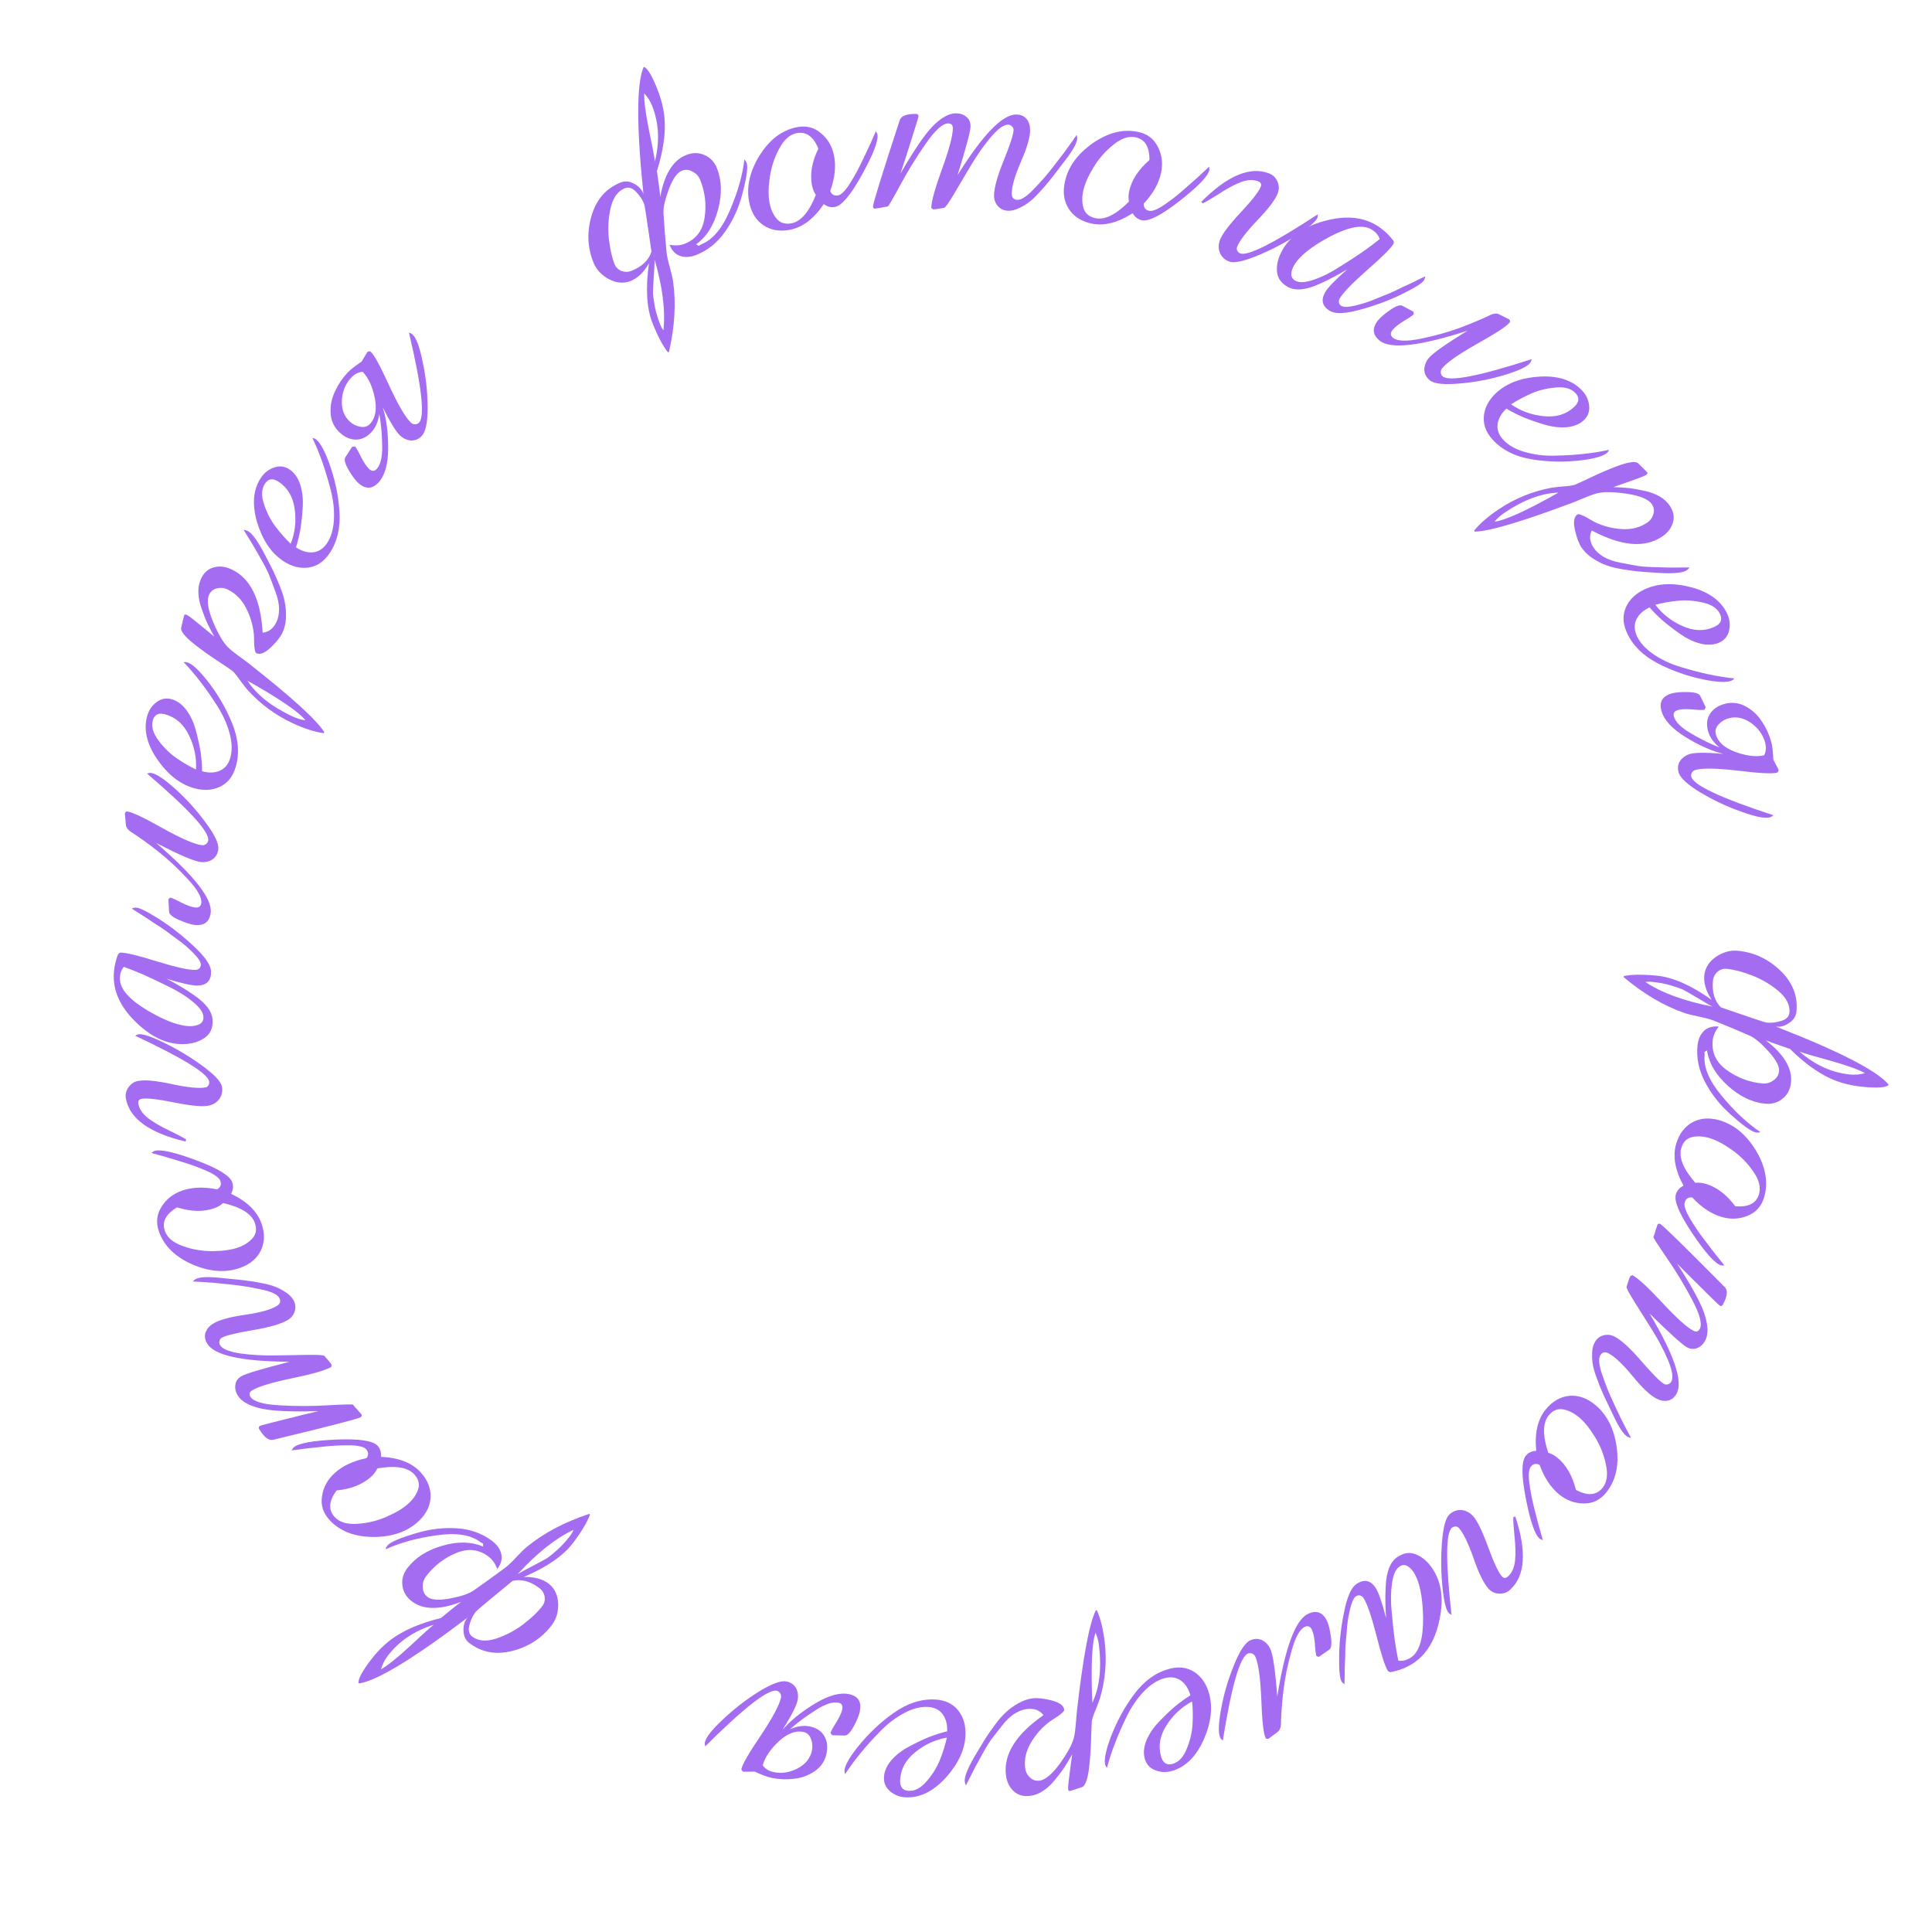 <?xml version="1.0" encoding="UTF-8"?> <svg xmlns="http://www.w3.org/2000/svg" width="84" height="84" viewBox="0 0 84 84" fill="none"> <path d="M76.369 49.241C76.177 49.222 75.794 48.952 75.217 48.43C74.766 48.025 74.405 47.564 74.133 47.047C73.862 46.531 73.752 46.006 73.803 45.472C73.83 45.194 73.924 44.978 74.083 44.824C74.243 44.671 74.458 44.607 74.728 44.633C74.572 44.835 74.485 45.036 74.465 45.235C74.414 45.769 74.617 46.198 75.076 46.524C75.534 46.857 76.05 47.052 76.623 47.107C76.798 47.124 76.959 47.08 77.106 46.973C77.252 46.875 77.334 46.742 77.35 46.575C77.371 46.36 77.218 46.072 76.891 45.711C76.571 45.358 76.3 45.131 76.077 45.029C75.606 44.823 75.081 44.603 74.501 44.37C74.369 44.317 74.158 44.261 73.866 44.2C73.575 44.14 73.367 44.088 73.242 44.044C72.355 43.741 71.473 43.222 70.596 42.486L70.601 42.438C70.937 42.366 71.416 42.36 72.037 42.42C72.73 42.487 73.524 42.837 74.419 43.47C74.174 43.093 74.067 42.741 74.099 42.415C74.131 42.088 74.297 41.819 74.599 41.607C74.909 41.396 75.231 41.306 75.566 41.339C76.266 41.407 76.881 41.695 77.411 42.204C77.94 42.714 78.172 43.307 78.107 43.984C78.087 44.183 77.983 44.345 77.794 44.472C77.604 44.606 77.41 44.66 77.212 44.633C79.954 45.701 81.585 46.538 82.105 47.143L82.1 47.191C81.954 47.289 81.583 47.31 80.986 47.252C80.356 47.191 79.798 47.025 79.31 46.752C78.829 46.489 78.335 46.108 77.829 45.608C77.246 45.407 76.892 45.281 76.769 45.229C77.562 45.836 77.929 46.446 77.87 47.059C77.84 47.362 77.717 47.599 77.499 47.771C77.29 47.943 77.038 48.015 76.743 47.987C76.178 47.932 75.636 47.671 75.119 47.203C74.602 46.735 74.301 46.224 74.218 45.669L74.103 45.742C74.114 45.792 74.118 45.836 74.114 45.876C74.063 46.402 74.311 46.992 74.859 47.648C75.406 48.312 75.966 48.836 76.539 49.221C76.489 49.24 76.432 49.247 76.369 49.241ZM80.446 46.718C80.661 46.738 80.876 46.719 81.091 46.659C80.778 46.492 80.273 46.311 79.576 46.115C78.887 45.928 78.442 45.796 78.24 45.721C78.915 46.308 79.65 46.641 80.446 46.718ZM76.807 44.461C77.014 44.481 77.225 44.457 77.441 44.389C77.664 44.323 77.784 44.202 77.801 44.026C77.833 43.7 77.674 43.387 77.325 43.088C76.976 42.797 76.592 42.571 76.173 42.41C75.755 42.249 75.386 42.153 75.068 42.123C74.924 42.109 74.792 42.152 74.669 42.253C74.554 42.362 74.49 42.489 74.476 42.632C74.427 43.133 74.543 43.522 74.821 43.798C76.081 44.234 76.743 44.455 76.807 44.461ZM74.451 43.763C74.283 43.674 74.066 43.549 73.8 43.386C73.527 43.223 73.325 43.107 73.195 43.038C73.064 42.978 72.878 42.911 72.635 42.84C72.385 42.767 72.109 42.716 71.806 42.687C71.719 42.679 71.63 42.682 71.54 42.698C72.25 43.168 73.22 43.523 74.451 43.763Z" fill="#A46DF1"></path> <path d="M74.826 55.014C74.565 54.938 74.15 54.476 73.581 53.627C73.017 52.787 72.778 52.222 72.863 51.93C72.912 51.761 73.023 51.635 73.198 51.553C72.828 50.878 72.721 50.272 72.877 49.734C73.005 49.297 73.243 48.983 73.59 48.792C73.934 48.609 74.326 48.582 74.764 48.709C75.401 48.895 75.931 49.337 76.352 50.035C76.772 50.74 76.888 51.412 76.703 52.049C76.588 52.441 76.352 52.709 75.993 52.855C75.632 53.008 75.251 53.026 74.852 52.91C74.406 52.78 73.981 52.497 73.574 52.062C73.404 52.046 73.295 52.118 73.248 52.28C73.228 52.349 73.238 52.443 73.278 52.563C73.318 52.683 73.383 52.819 73.472 52.97C73.567 53.131 73.666 53.289 73.771 53.445C73.876 53.6 73.995 53.764 74.128 53.936C74.266 54.118 74.381 54.268 74.472 54.386C74.568 54.514 74.671 54.644 74.783 54.777C74.892 54.917 74.956 54.998 74.974 55.02C74.967 55.018 74.95 55.017 74.925 55.018C74.907 55.022 74.891 55.021 74.875 55.016C74.858 55.02 74.841 55.019 74.826 55.014ZM75.449 52.446C76.018 52.495 76.361 52.32 76.478 51.921C76.565 51.621 76.479 51.288 76.219 50.921C75.967 50.556 75.658 50.245 75.291 49.988C74.932 49.733 74.606 49.563 74.315 49.478C74.038 49.398 73.783 49.386 73.55 49.443C73.324 49.502 73.174 49.662 73.097 49.923C72.981 50.323 73.185 50.824 73.709 51.427C73.855 51.411 74.005 51.425 74.159 51.47C74.635 51.609 75.065 51.934 75.449 52.446Z" fill="#A46DF1"></path> <path d="M70.765 62.468C70.588 62.374 70.361 62.024 70.085 61.417C70.071 61.391 70.004 61.252 69.884 60.999C69.768 60.757 69.686 60.578 69.638 60.462C69.587 60.354 69.518 60.177 69.43 59.931C69.339 59.693 69.28 59.495 69.255 59.337C69.226 59.186 69.216 59.018 69.223 58.832C69.227 58.653 69.263 58.5 69.33 58.373C69.416 58.21 69.544 58.105 69.713 58.059C69.882 58.013 70.048 58.032 70.211 58.118C70.501 58.271 70.89 58.631 71.379 59.196C71.867 59.761 72.193 60.087 72.356 60.173C72.412 60.203 72.469 60.206 72.527 60.182C72.592 60.162 72.639 60.124 72.669 60.067C72.759 59.897 72.71 59.587 72.523 59.135C72.333 58.691 72.097 58.246 71.817 57.799C71.541 57.364 71.285 56.957 71.05 56.58C70.815 56.203 70.705 55.991 70.72 55.945C70.728 55.931 70.743 55.884 70.766 55.806C70.785 55.735 70.807 55.669 70.829 55.609C70.852 55.549 70.869 55.508 70.88 55.487L70.973 55.44C71.238 55.589 71.673 55.991 72.278 56.645C72.889 57.302 73.337 57.706 73.62 57.855C73.747 57.922 73.843 57.896 73.906 57.775C74.018 57.563 73.904 57.136 73.564 56.496C73.224 55.855 72.856 55.249 72.46 54.678C72.072 54.112 71.882 53.812 71.889 53.78C71.897 53.766 71.916 53.713 71.947 53.62C71.967 53.532 71.992 53.45 72.022 53.375C72.045 53.297 72.06 53.251 72.068 53.237C72.104 53.202 72.144 53.195 72.186 53.218C72.307 53.281 73.24 54.195 74.987 55.958C75.131 56.097 75.106 56.351 74.912 56.718C74.878 56.782 74.833 56.799 74.776 56.769C74.748 56.754 74.597 56.611 74.324 56.341C74.051 56.07 73.748 55.77 73.415 55.44C73.09 55.115 72.921 54.945 72.911 54.93C73.524 55.877 73.916 56.591 74.088 57.071C74.269 57.601 74.287 58.004 74.142 58.28C74.056 58.443 73.939 58.553 73.791 58.61C73.65 58.672 73.502 58.661 73.346 58.579C73.162 58.482 72.62 57.992 71.72 57.11C72.786 58.894 73.18 60.051 72.9 60.582C72.806 60.759 72.679 60.864 72.517 60.896C72.355 60.928 72.186 60.897 72.009 60.804C71.74 60.662 71.397 60.336 70.978 59.826C70.56 59.316 70.213 58.988 69.937 58.842C69.774 58.756 69.652 58.791 69.57 58.947C69.532 59.018 69.521 59.125 69.536 59.268C69.554 59.422 69.6 59.601 69.674 59.803C69.745 60.012 69.819 60.214 69.897 60.409C69.975 60.604 70.074 60.828 70.194 61.081C70.314 61.334 70.408 61.533 70.476 61.678C70.552 61.826 70.641 62 70.744 62.199C70.854 62.402 70.91 62.508 70.914 62.519C70.85 62.504 70.8 62.486 70.765 62.468Z" fill="#A46DF1"></path> <path d="M66.945 66.901C66.734 66.73 66.532 66.142 66.338 65.138C66.146 64.146 66.146 63.532 66.338 63.296C66.449 63.159 66.601 63.087 66.793 63.079C66.715 62.313 66.853 61.714 67.207 61.279C67.495 60.926 67.835 60.729 68.229 60.689C68.618 60.655 68.99 60.782 69.343 61.07C69.858 61.489 70.174 62.102 70.29 62.909C70.401 63.722 70.248 64.386 69.828 64.901C69.57 65.217 69.248 65.373 68.861 65.367C68.469 65.367 68.111 65.236 67.788 64.973C67.429 64.68 67.146 64.254 66.942 63.695C66.791 63.613 66.663 63.638 66.557 63.768C66.511 63.824 66.484 63.915 66.474 64.041C66.464 64.167 66.471 64.317 66.494 64.491C66.519 64.676 66.549 64.861 66.585 65.045C66.621 65.229 66.666 65.426 66.722 65.636C66.779 65.858 66.826 66.041 66.863 66.185C66.902 66.34 66.947 66.5 66.998 66.666C67.044 66.837 67.071 66.937 67.079 66.965C67.073 66.959 67.058 66.952 67.034 66.944C67.017 66.94 67.002 66.933 66.99 66.922C66.972 66.919 66.957 66.912 66.945 66.901ZM68.519 64.779C69.024 65.046 69.408 65.018 69.671 64.695C69.868 64.453 69.918 64.113 69.822 63.673C69.732 63.239 69.569 62.832 69.331 62.453C69.099 62.078 68.865 61.795 68.63 61.603C68.407 61.421 68.176 61.311 67.939 61.273C67.709 61.239 67.507 61.328 67.335 61.539C67.073 61.862 67.065 62.403 67.314 63.162C67.454 63.205 67.587 63.276 67.711 63.377C68.095 63.691 68.365 64.158 68.519 64.779Z" fill="#A46DF1"></path> <path d="M62.986 70.128C62.864 69.991 62.772 69.601 62.711 68.957C62.649 68.325 62.644 67.684 62.696 67.036C62.749 66.387 62.858 65.988 63.025 65.838C63.18 65.7 63.356 65.638 63.553 65.655C63.745 65.677 63.91 65.765 64.049 65.92C64.231 66.122 64.447 66.568 64.698 67.255C64.95 67.943 65.15 68.371 65.3 68.537C65.38 68.627 65.468 68.629 65.563 68.543C65.736 68.388 65.839 68.156 65.873 67.846C65.901 67.542 65.892 67.185 65.846 66.774C65.806 66.37 65.79 66.1 65.797 65.964L65.884 65.935C66.389 67.469 66.311 68.533 65.65 69.126C65.513 69.249 65.352 69.302 65.165 69.287C64.985 69.277 64.833 69.203 64.71 69.066C64.507 68.84 64.291 68.395 64.061 67.731C63.83 67.078 63.618 66.644 63.426 66.43C63.389 66.388 63.339 66.368 63.276 66.371C63.214 66.373 63.162 66.393 63.12 66.43C62.858 66.665 62.855 67.925 63.109 70.211C63.044 70.173 63.002 70.146 62.986 70.128Z" fill="#A46DF1"></path> <path d="M58.33 73.11C58.25 72.99 58.215 72.62 58.223 71.999C58.231 71.377 58.304 70.737 58.441 70.078C58.572 69.423 58.75 69.021 58.976 68.87C59.309 68.647 59.587 68.703 59.809 69.035C59.933 69.222 60.085 69.659 60.265 70.346C60.245 70.071 60.235 69.847 60.235 69.674C60.228 69.505 60.233 69.267 60.248 68.959C60.263 68.65 60.313 68.386 60.397 68.166C60.486 67.953 60.606 67.796 60.76 67.694C61.039 67.507 61.314 67.472 61.585 67.59C61.856 67.707 62.089 67.912 62.284 68.205C62.671 68.784 62.773 69.514 62.592 70.395C62.415 71.282 62.037 71.919 61.458 72.306C61.165 72.501 60.831 72.634 60.453 72.703L60.357 72.666L60.343 72.646C60.224 72.466 60.056 71.948 59.84 71.092C59.622 70.247 59.435 69.708 59.28 69.475C59.244 69.422 59.196 69.386 59.136 69.369C59.07 69.355 59.01 69.367 58.957 69.402C58.904 69.438 58.856 69.503 58.814 69.599C58.772 69.694 58.734 69.811 58.701 69.948C58.666 70.097 58.635 70.252 58.608 70.414C58.581 70.576 58.563 70.757 58.552 70.957C58.534 71.161 58.518 71.345 58.502 71.509C58.491 71.68 58.486 71.866 58.486 72.068C58.479 72.275 58.473 72.438 58.466 72.558C58.464 72.684 58.463 72.819 58.463 72.964C58.457 73.112 58.453 73.201 58.453 73.23C58.407 73.203 58.366 73.163 58.33 73.11ZM60.796 72.2C60.98 72.231 61.165 72.184 61.352 72.06C61.711 71.82 61.885 71.237 61.873 70.312C61.855 69.391 61.714 68.735 61.452 68.342C61.377 68.229 61.285 68.141 61.176 68.079C61.065 68.028 60.956 68.038 60.85 68.109C60.683 68.221 60.575 68.461 60.524 68.832C60.467 69.207 60.462 69.633 60.511 70.11C60.554 70.591 60.597 70.995 60.642 71.321C60.691 71.654 60.742 71.947 60.796 72.2Z" fill="#A46DF1"></path> <path d="M53.052 75.549C52.962 75.353 52.976 74.933 53.094 74.289C53.212 73.645 53.398 73.014 53.652 72.396C53.898 71.781 54.134 71.422 54.359 71.319C54.534 71.239 54.704 71.236 54.87 71.309C55.032 71.394 55.153 71.523 55.233 71.698C55.349 71.952 55.45 72.641 55.533 73.764C55.878 71.617 56.326 70.417 56.879 70.164C57.25 69.993 57.525 70.105 57.706 70.498C57.769 70.636 57.822 70.858 57.866 71.163C57.909 71.469 57.885 71.656 57.793 71.725L57.342 72.037L57.236 72.007C57.207 71.906 57.184 71.722 57.168 71.457C57.145 71.195 57.103 70.998 57.043 70.867C56.973 70.715 56.869 70.67 56.731 70.733C56.513 70.833 56.32 71.181 56.154 71.777C55.983 72.383 55.865 72.961 55.8 73.51C55.738 74.067 55.703 74.518 55.695 74.865C55.699 75.084 55.651 75.229 55.551 75.301L55.177 75.578C55.159 75.595 55.132 75.603 55.096 75.602C55.06 75.601 55.035 75.586 55.022 75.557C54.932 75.36 54.87 74.794 54.838 73.859C54.797 72.927 54.711 72.315 54.577 72.025C54.551 71.966 54.504 71.922 54.437 71.891C54.366 71.871 54.305 71.872 54.254 71.895C53.905 72.055 53.542 73.318 53.165 75.682C53.109 75.637 53.072 75.593 53.052 75.549Z" fill="#A46DF1"></path> <path d="M48.054 76.736C47.996 76.528 48.068 76.147 48.27 75.592C48.531 74.888 48.875 74.248 49.304 73.671C49.733 73.095 50.236 72.726 50.814 72.565C51.238 72.446 51.607 72.489 51.921 72.692C52.235 72.895 52.451 73.208 52.569 73.632C52.737 74.233 52.658 74.903 52.333 75.641C52 76.382 51.537 76.835 50.944 77.001C50.697 77.07 50.457 77.058 50.223 76.965C49.99 76.873 49.84 76.707 49.773 76.468C49.704 76.222 49.729 75.953 49.847 75.662C49.968 75.38 50.147 75.114 50.385 74.865C50.622 74.616 50.855 74.393 51.083 74.196C51.312 74.008 51.537 73.845 51.756 73.709C51.677 73.424 51.538 73.21 51.34 73.066C51.134 72.924 50.893 72.891 50.615 72.969C50.307 73.055 50.009 73.25 49.72 73.555C49.431 73.86 49.187 74.219 48.986 74.632C48.781 75.055 48.611 75.443 48.477 75.796C48.337 76.159 48.221 76.515 48.127 76.865C48.091 76.826 48.067 76.782 48.054 76.736ZM50.478 76.359C50.559 76.651 50.727 76.762 50.982 76.691C51.251 76.616 51.459 76.392 51.604 76.019C51.751 75.654 51.834 75.295 51.851 74.941C51.869 74.588 51.862 74.265 51.831 73.975C51.375 74.219 51.006 74.562 50.723 75.007C50.433 75.454 50.351 75.904 50.478 76.359Z" fill="#A46DF1"></path> <path d="M41.946 77.458C41.92 77.235 42.103 76.803 42.496 76.162C42.644 75.911 42.762 75.716 42.851 75.577C42.932 75.447 43.063 75.258 43.244 75.012C43.418 74.774 43.581 74.586 43.734 74.447C43.88 74.31 44.058 74.18 44.269 74.059C44.481 73.938 44.694 73.865 44.908 73.84C45.123 73.815 45.4 73.847 45.741 73.936C46.074 74.027 46.25 74.159 46.27 74.334C46.275 74.374 46.237 74.427 46.156 74.492C46.076 74.566 45.975 74.638 45.855 74.709C45.735 74.787 45.668 74.831 45.653 74.841C45.312 75.098 45.037 75.403 44.829 75.758C44.613 76.121 44.527 76.49 44.571 76.863C44.59 77.03 44.658 77.167 44.776 77.274C44.886 77.39 45.024 77.439 45.191 77.419C45.445 77.39 45.743 77.142 46.083 76.675C46.416 76.21 46.618 75.836 46.69 75.554C46.724 75.429 46.752 75.224 46.776 74.94C46.8 74.663 46.813 74.501 46.816 74.452C47.086 72.061 47.361 70.583 47.642 70.019L47.689 70.013C47.852 70.373 47.966 70.839 48.033 71.411C48.129 72.238 48.058 73.051 47.821 73.852C47.791 73.944 47.733 74.1 47.646 74.319C47.551 74.54 47.493 74.703 47.473 74.81C47.465 74.876 47.453 75.155 47.438 75.648C47.423 76.149 47.388 76.604 47.331 77.014C47.265 77.424 47.171 77.652 47.048 77.699C46.722 77.809 46.544 77.866 46.512 77.87C46.472 77.874 46.449 77.845 46.441 77.781C46.435 77.726 46.444 77.596 46.468 77.392C46.493 77.187 46.523 76.958 46.558 76.705C46.593 76.451 46.612 76.308 46.617 76.275C46.49 76.499 46.378 76.685 46.283 76.833C46.187 76.981 46.055 77.158 45.885 77.363C45.717 77.576 45.542 77.741 45.363 77.858C45.176 77.985 44.983 78.059 44.785 78.082C44.491 78.117 44.253 78.048 44.072 77.875C43.883 77.704 43.771 77.467 43.736 77.165C43.632 76.267 44.176 75.403 45.368 74.572C45.206 74.357 44.966 74.268 44.648 74.305C44.473 74.325 44.292 74.395 44.105 74.513C43.917 74.632 43.732 74.81 43.551 75.049C43.361 75.288 43.203 75.492 43.078 75.659C42.953 75.835 42.802 76.09 42.623 76.425C42.437 76.761 42.324 76.971 42.286 77.056C42.24 77.15 42.145 77.338 42.001 77.621C41.972 77.576 41.953 77.521 41.946 77.458ZM47.492 74.035C47.802 73.379 47.9 72.558 47.786 71.573C47.76 71.35 47.709 71.155 47.633 70.987C47.474 71.416 47.427 72.432 47.492 74.035Z" fill="#A46DF1"></path> <path d="M36.716 76.989C36.726 76.773 36.914 76.434 37.28 75.97C37.748 75.383 38.275 74.883 38.863 74.47C39.451 74.056 40.044 73.864 40.644 73.891C41.083 73.912 41.42 74.068 41.655 74.359C41.89 74.65 41.997 75.015 41.977 75.455C41.948 76.078 41.663 76.69 41.123 77.289C40.575 77.889 39.993 78.174 39.377 78.145C39.122 78.134 38.898 78.047 38.705 77.886C38.512 77.725 38.421 77.52 38.433 77.273C38.445 77.017 38.552 76.77 38.755 76.531C38.958 76.3 39.212 76.104 39.516 75.942C39.819 75.779 40.11 75.641 40.388 75.525C40.665 75.418 40.929 75.334 41.18 75.274C41.194 74.978 41.129 74.731 40.986 74.532C40.836 74.333 40.616 74.227 40.328 74.213C40.009 74.198 39.664 74.291 39.295 74.49C38.925 74.689 38.58 74.953 38.261 75.283C37.933 75.62 37.65 75.935 37.412 76.228C37.166 76.529 36.944 76.831 36.745 77.135C36.724 77.085 36.714 77.037 36.716 76.989ZM39.136 77.389C39.122 77.693 39.247 77.851 39.511 77.863C39.79 77.876 40.057 77.728 40.312 77.42C40.566 77.119 40.757 76.804 40.884 76.473C41.012 76.143 41.106 75.835 41.167 75.55C40.659 75.638 40.201 75.849 39.793 76.183C39.377 76.516 39.158 76.918 39.136 77.389Z" fill="#A46DF1"></path> <path d="M30.647 75.755C30.692 75.536 30.955 75.201 31.438 74.752C31.913 74.302 32.431 73.901 32.992 73.549C33.551 73.205 33.953 73.058 34.196 73.107C34.384 73.145 34.523 73.243 34.614 73.4C34.695 73.564 34.717 73.739 34.678 73.928C34.632 74.155 34.416 74.58 34.028 75.204C34.369 74.808 34.838 74.429 35.434 74.068C36.02 73.714 36.513 73.577 36.912 73.658C37.312 73.739 37.469 73.991 37.383 74.415C37.35 74.579 37.262 74.794 37.118 75.059C36.975 75.323 36.846 75.457 36.731 75.458L36.183 75.445L36.106 75.343C36.142 75.245 36.232 75.083 36.375 74.859C36.511 74.633 36.592 74.454 36.619 74.321C36.652 74.156 36.598 74.059 36.457 74.031C36.206 73.98 35.874 74.088 35.461 74.356C35.04 74.621 34.67 74.897 34.35 75.183C34.655 75.049 34.941 75.009 35.207 75.063C35.498 75.122 35.707 75.258 35.835 75.472C35.963 75.686 35.997 75.938 35.939 76.228C35.872 76.557 35.701 76.816 35.426 77.005C35.151 77.195 34.851 77.305 34.526 77.337C34.2 77.377 33.876 77.365 33.554 77.299C33.374 77.263 33.127 77.172 32.814 77.027L32.348 77.031C32.315 77.032 32.289 77.019 32.27 76.99C32.242 76.968 32.231 76.942 32.237 76.91C32.279 76.706 32.562 76.217 33.086 75.442C33.603 74.665 33.893 74.119 33.956 73.806C33.969 73.743 33.957 73.679 33.921 73.615C33.876 73.557 33.826 73.522 33.771 73.511C33.395 73.435 32.358 74.241 30.661 75.93C30.642 75.86 30.637 75.802 30.647 75.755ZM33.163 76.755C33.27 76.907 33.434 77.006 33.654 77.05C33.999 77.12 34.345 77.064 34.692 76.881C35.031 76.697 35.235 76.436 35.304 76.099C35.337 75.934 35.322 75.768 35.258 75.6C35.194 75.432 35.084 75.332 34.927 75.3C34.59 75.232 34.235 75.368 33.864 75.709C33.493 76.05 33.259 76.399 33.163 76.755Z" fill="#A46DF1"></path> <path d="M16.836 67.206C16.952 67.053 17.383 66.867 18.13 66.649C18.711 66.477 19.293 66.41 19.875 66.449C20.457 66.488 20.962 66.669 21.39 66.992C21.613 67.161 21.748 67.353 21.796 67.57C21.843 67.786 21.785 68.002 21.621 68.219C21.53 67.981 21.405 67.801 21.246 67.68C20.818 67.357 20.346 67.306 19.828 67.526C19.304 67.742 18.868 68.08 18.521 68.539C18.415 68.68 18.369 68.84 18.382 69.021C18.39 69.197 18.46 69.336 18.595 69.437C18.767 69.567 19.092 69.588 19.571 69.498C20.039 69.41 20.374 69.298 20.578 69.161C21 68.868 21.462 68.535 21.964 68.163C22.078 68.079 22.237 67.928 22.441 67.711C22.645 67.494 22.798 67.344 22.901 67.261C23.623 66.664 24.527 66.184 25.613 65.822L25.652 65.851C25.537 66.175 25.291 66.586 24.915 67.084C24.495 67.639 23.782 68.133 22.774 68.564C23.223 68.553 23.579 68.646 23.841 68.844C24.102 69.042 24.245 69.325 24.267 69.693C24.285 70.067 24.193 70.389 23.99 70.657C23.566 71.218 22.998 71.591 22.287 71.776C21.576 71.961 20.949 71.848 20.406 71.438C20.247 71.317 20.163 71.144 20.154 70.916C20.139 70.684 20.195 70.491 20.322 70.336C17.976 72.113 16.409 73.065 15.622 73.192L15.583 73.163C15.576 72.987 15.753 72.659 16.115 72.181C16.496 71.677 16.93 71.288 17.418 71.014C17.894 70.743 18.477 70.521 19.167 70.351C19.644 69.959 19.937 69.724 20.046 69.646C19.113 70.004 18.401 69.998 17.91 69.626C17.667 69.443 17.53 69.214 17.497 68.939C17.46 68.67 17.53 68.417 17.709 68.181C18.051 67.728 18.557 67.403 19.227 67.207C19.896 67.011 20.489 67.023 21.005 67.243L21.003 67.106C20.955 67.09 20.915 67.069 20.883 67.045C20.462 66.727 19.829 66.629 18.983 66.753C18.132 66.871 17.392 67.074 16.764 67.362C16.773 67.309 16.798 67.257 16.836 67.206ZM16.852 72.001C16.722 72.173 16.626 72.367 16.565 72.581C16.871 72.401 17.29 72.066 17.821 71.575C18.341 71.086 18.686 70.775 18.857 70.643C18.003 70.91 17.335 71.363 16.852 72.001ZM20.68 70.081C20.555 70.247 20.465 70.439 20.409 70.658C20.349 70.883 20.39 71.049 20.53 71.155C20.791 71.353 21.141 71.382 21.578 71.241C22.009 71.095 22.403 70.886 22.759 70.614C23.115 70.341 23.39 70.078 23.583 69.822C23.67 69.707 23.702 69.572 23.68 69.415C23.647 69.259 23.573 69.138 23.458 69.052C23.056 68.748 22.665 68.642 22.284 68.735C21.253 69.581 20.719 70.029 20.68 70.081ZM22.508 68.439C22.671 68.341 22.892 68.222 23.169 68.081C23.451 67.933 23.656 67.822 23.782 67.747C23.903 67.668 24.057 67.543 24.244 67.374C24.437 67.199 24.625 66.99 24.808 66.748C24.861 66.677 24.905 66.6 24.939 66.515C24.166 66.874 23.356 67.515 22.508 68.439Z" fill="#A46DF1"></path> <path d="M12.76 62.937C12.96 62.753 13.571 62.638 14.592 62.592C15.602 62.546 16.21 62.635 16.416 62.859C16.534 62.988 16.584 63.149 16.564 63.341C17.333 63.374 17.906 63.597 18.285 64.01C18.593 64.347 18.738 64.713 18.721 65.108C18.698 65.498 18.519 65.847 18.183 66.155C17.693 66.603 17.041 66.827 16.225 66.825C15.405 66.818 14.77 66.569 14.321 66.08C14.046 65.779 13.939 65.437 14.001 65.055C14.057 64.667 14.239 64.332 14.546 64.051C14.888 63.738 15.35 63.52 15.933 63.398C16.035 63.261 16.03 63.131 15.916 63.007C15.868 62.954 15.782 62.913 15.658 62.885C15.535 62.857 15.386 62.842 15.21 62.84C15.024 62.838 14.836 62.841 14.649 62.85C14.462 62.858 14.26 62.875 14.044 62.9C13.816 62.924 13.629 62.944 13.481 62.96C13.322 62.976 13.156 62.997 12.986 63.023C12.809 63.044 12.707 63.056 12.678 63.061C12.684 63.055 12.693 63.042 12.705 63.02C12.712 63.003 12.721 62.989 12.733 62.978C12.739 62.962 12.748 62.948 12.76 62.937ZM14.632 64.802C14.295 65.263 14.267 65.647 14.548 65.954C14.759 66.184 15.088 66.283 15.537 66.252C15.98 66.226 16.406 66.123 16.816 65.942C17.22 65.767 17.534 65.577 17.758 65.372C17.971 65.177 18.113 64.966 18.185 64.737C18.252 64.513 18.193 64.301 18.009 64.1C17.728 63.794 17.194 63.708 16.407 63.843C16.344 63.977 16.254 64.097 16.136 64.205C15.77 64.54 15.269 64.74 14.632 64.802Z" fill="#A46DF1"></path> <path d="M8.502 55.615C8.673 55.512 9.09 55.499 9.753 55.577C9.782 55.578 9.935 55.593 10.214 55.622C10.482 55.648 10.677 55.67 10.8 55.69C10.92 55.702 11.107 55.734 11.362 55.786C11.614 55.831 11.813 55.884 11.961 55.944C12.105 55.998 12.255 56.076 12.41 56.178C12.561 56.275 12.674 56.384 12.748 56.508C12.842 56.665 12.866 56.829 12.818 56.997C12.77 57.166 12.667 57.298 12.509 57.393C12.228 57.562 11.719 57.709 10.983 57.834C10.246 57.959 9.799 58.069 9.641 58.164C9.586 58.197 9.554 58.244 9.544 58.306C9.528 58.372 9.536 58.432 9.569 58.487C9.668 58.652 9.959 58.771 10.442 58.845C10.921 58.912 11.424 58.941 11.951 58.932C12.466 58.921 12.947 58.913 13.391 58.907C13.836 58.901 14.074 58.917 14.105 58.954C14.114 58.968 14.145 59.005 14.2 59.065C14.251 59.118 14.296 59.171 14.336 59.221C14.376 59.272 14.402 59.308 14.414 59.328L14.406 59.431C14.141 59.581 13.573 59.745 12.7 59.924C11.821 60.107 11.244 60.281 10.97 60.446C10.846 60.52 10.819 60.615 10.89 60.732C11.013 60.937 11.437 61.061 12.162 61.101C12.886 61.142 13.595 61.141 14.287 61.098C14.973 61.059 15.328 61.052 15.351 61.075C15.36 61.089 15.395 61.133 15.459 61.207C15.524 61.27 15.581 61.334 15.63 61.398C15.684 61.458 15.716 61.495 15.724 61.509C15.735 61.558 15.72 61.596 15.679 61.62C15.562 61.69 14.298 62.016 11.885 62.598C11.691 62.648 11.487 62.496 11.273 62.139C11.236 62.077 11.245 62.03 11.3 61.997C11.327 61.981 11.527 61.926 11.901 61.832C12.274 61.739 12.687 61.635 13.141 61.521C13.589 61.411 13.821 61.355 13.839 61.354C12.711 61.387 11.898 61.353 11.398 61.252C10.851 61.133 10.497 60.94 10.336 60.672C10.241 60.514 10.207 60.357 10.235 60.201C10.255 60.049 10.341 59.927 10.492 59.837C10.67 59.73 11.37 59.519 12.591 59.206C10.512 59.194 9.318 58.932 9.009 58.417C8.906 58.246 8.883 58.083 8.939 57.928C8.995 57.773 9.109 57.644 9.281 57.541C9.541 57.384 9.998 57.259 10.651 57.165C11.304 57.072 11.764 56.944 12.032 56.784C12.19 56.689 12.223 56.566 12.132 56.415C12.091 56.347 12.005 56.282 11.875 56.22C11.734 56.156 11.557 56.103 11.346 56.062C11.131 56.014 10.919 55.973 10.712 55.939C10.505 55.904 10.262 55.873 9.984 55.844C9.705 55.816 9.486 55.793 9.327 55.777C9.161 55.764 8.966 55.751 8.743 55.736C8.512 55.725 8.391 55.718 8.38 55.716C8.427 55.669 8.467 55.635 8.502 55.615Z" fill="#A46DF1"></path> <path d="M6.702 50.045C6.959 49.954 7.566 50.087 8.524 50.444C9.471 50.796 9.996 51.115 10.098 51.402C10.156 51.568 10.139 51.735 10.046 51.904C10.74 52.235 11.181 52.665 11.368 53.193C11.52 53.622 11.511 54.016 11.34 54.373C11.167 54.723 10.866 54.974 10.436 55.126C9.81 55.348 9.122 55.299 8.372 54.978C7.62 54.651 7.133 54.174 6.911 53.548C6.775 53.163 6.81 52.807 7.016 52.48C7.22 52.144 7.518 51.907 7.91 51.769C8.348 51.614 8.859 51.594 9.443 51.71C9.59 51.624 9.636 51.501 9.58 51.343C9.556 51.275 9.493 51.204 9.39 51.13C9.288 51.056 9.156 50.984 8.995 50.913C8.824 50.838 8.651 50.768 8.475 50.703C8.3 50.638 8.107 50.574 7.899 50.512C7.68 50.446 7.499 50.391 7.357 50.348C7.204 50.3 7.044 50.255 6.876 50.212C6.706 50.163 6.606 50.134 6.578 50.127C6.586 50.124 6.6 50.115 6.62 50.099C6.632 50.087 6.646 50.078 6.661 50.072C6.673 50.059 6.687 50.05 6.702 50.045ZM7.696 52.494C7.206 52.786 7.03 53.128 7.169 53.52C7.273 53.815 7.537 54.035 7.963 54.181C8.38 54.331 8.813 54.402 9.261 54.397C9.701 54.394 10.064 54.341 10.351 54.24C10.622 54.144 10.836 54.004 10.992 53.822C11.141 53.642 11.17 53.424 11.079 53.167C10.94 52.775 10.482 52.488 9.704 52.305C9.595 52.403 9.465 52.479 9.314 52.532C8.846 52.698 8.307 52.685 7.696 52.494Z" fill="#A46DF1"></path> <path d="M6.012 44.971C6.193 44.938 6.574 45.063 7.155 45.348C7.726 45.626 8.274 45.956 8.8 46.34C9.326 46.724 9.608 47.026 9.649 47.246C9.686 47.451 9.646 47.633 9.529 47.792C9.41 47.944 9.249 48.039 9.044 48.076C8.777 48.125 8.284 48.077 7.566 47.932C6.848 47.787 6.379 47.734 6.159 47.774C6.041 47.796 5.993 47.87 6.016 47.996C6.058 48.224 6.202 48.433 6.448 48.624C6.693 48.807 7.003 48.986 7.376 49.162C7.742 49.339 7.981 49.466 8.093 49.543L8.072 49.633C6.5 49.261 5.634 48.639 5.474 47.765C5.441 47.584 5.48 47.419 5.591 47.268C5.693 47.119 5.835 47.028 6.016 46.995C6.315 46.941 6.808 46.989 7.495 47.14C8.172 47.284 8.652 47.331 8.935 47.279C8.99 47.269 9.033 47.237 9.064 47.182C9.094 47.128 9.105 47.073 9.095 47.018C9.031 46.672 7.959 46.01 5.877 45.032C5.944 44.996 5.989 44.975 6.012 44.971Z" fill="#A46DF1"></path> <path d="M5.898 39.46C6.042 39.455 6.376 39.618 6.901 39.95C7.427 40.282 7.934 40.679 8.424 41.14C8.914 41.593 9.164 41.956 9.175 42.228C9.19 42.628 8.998 42.835 8.599 42.851C8.375 42.859 7.923 42.761 7.242 42.555C7.487 42.681 7.684 42.79 7.831 42.88C7.978 42.963 8.18 43.091 8.434 43.265C8.689 43.44 8.888 43.62 9.032 43.807C9.167 43.993 9.238 44.179 9.245 44.363C9.258 44.699 9.144 44.951 8.902 45.121C8.661 45.29 8.364 45.382 8.012 45.395C7.317 45.422 6.641 45.128 5.985 44.513C5.321 43.898 4.975 43.243 4.948 42.547C4.935 42.196 4.997 41.841 5.135 41.483L5.217 41.42L5.241 41.419C5.457 41.411 5.986 41.538 6.829 41.802C7.663 42.058 8.22 42.181 8.5 42.17C8.564 42.167 8.619 42.145 8.666 42.103C8.712 42.054 8.734 41.997 8.731 41.933C8.729 41.869 8.698 41.794 8.639 41.708C8.579 41.622 8.5 41.529 8.4 41.429C8.291 41.321 8.175 41.214 8.051 41.106C7.927 40.999 7.782 40.889 7.618 40.775C7.453 40.653 7.305 40.543 7.173 40.444C7.033 40.345 6.877 40.243 6.704 40.138C6.532 40.024 6.396 39.933 6.298 39.865C6.191 39.797 6.076 39.726 5.953 39.65C5.83 39.567 5.756 39.518 5.731 39.503C5.778 39.477 5.834 39.463 5.898 39.46ZM5.385 42.038C5.262 42.179 5.205 42.361 5.214 42.585C5.23 43.017 5.636 43.469 6.431 43.943C7.226 44.409 7.859 44.633 8.33 44.614C8.466 44.609 8.589 44.576 8.699 44.516C8.8 44.448 8.849 44.35 8.844 44.222C8.836 44.022 8.687 43.804 8.398 43.567C8.108 43.322 7.747 43.096 7.315 42.888C6.882 42.673 6.515 42.499 6.214 42.366C5.905 42.234 5.628 42.125 5.385 42.038Z" fill="#A46DF1"></path> <path d="M6.566 33.606C6.781 33.631 7.132 33.863 7.619 34.3C8.106 34.737 8.547 35.225 8.942 35.764C9.338 36.295 9.521 36.684 9.491 36.93C9.468 37.12 9.382 37.267 9.233 37.37C9.076 37.464 8.903 37.5 8.712 37.477C8.434 37.444 7.794 37.169 6.793 36.654C8.444 38.069 9.233 39.078 9.161 39.682C9.112 40.087 8.873 40.264 8.444 40.212C8.293 40.194 8.076 40.124 7.793 40.001C7.509 39.879 7.362 39.76 7.352 39.646L7.321 39.099L7.403 39.024C7.504 39.052 7.672 39.129 7.907 39.254C8.142 39.37 8.332 39.438 8.475 39.455C8.642 39.475 8.734 39.409 8.752 39.258C8.781 39.02 8.585 38.674 8.164 38.221C7.736 37.759 7.305 37.356 6.87 37.014C6.428 36.671 6.061 36.405 5.769 36.217C5.581 36.106 5.483 35.989 5.473 35.867L5.432 35.403C5.427 35.378 5.434 35.351 5.454 35.321C5.474 35.291 5.499 35.278 5.531 35.282C5.746 35.308 6.26 35.551 7.075 36.011C7.891 36.464 8.458 36.709 8.776 36.747C8.839 36.755 8.902 36.738 8.963 36.697C9.017 36.647 9.048 36.595 9.054 36.539C9.1 36.158 8.213 35.189 6.394 33.633C6.461 33.609 6.519 33.6 6.566 33.606Z" fill="#A46DF1"></path> <path d="M8.133 28.795C8.341 28.854 8.629 29.114 8.997 29.576C9.462 30.165 9.829 30.792 10.098 31.459C10.366 32.125 10.419 32.747 10.255 33.324C10.135 33.748 9.907 34.041 9.57 34.203C9.233 34.365 8.853 34.386 8.429 34.267C7.829 34.096 7.298 33.68 6.838 33.017C6.379 32.347 6.233 31.715 6.401 31.123C6.471 30.877 6.606 30.678 6.807 30.527C7.008 30.376 7.228 30.334 7.466 30.402C7.713 30.471 7.929 30.633 8.115 30.885C8.294 31.135 8.427 31.426 8.516 31.759C8.605 32.092 8.674 32.407 8.723 32.703C8.764 32.998 8.785 33.274 8.787 33.532C9.072 33.613 9.327 33.606 9.553 33.512C9.782 33.411 9.935 33.221 10.014 32.944C10.101 32.636 10.09 32.28 9.98 31.875C9.87 31.469 9.691 31.073 9.443 30.687C9.19 30.291 8.947 29.944 8.716 29.645C8.479 29.337 8.235 29.052 7.985 28.79C8.038 28.78 8.087 28.782 8.133 28.795ZM7.192 31.06C6.9 30.977 6.718 31.063 6.646 31.317C6.569 31.586 6.653 31.88 6.895 32.198C7.13 32.514 7.394 32.772 7.686 32.971C7.979 33.17 8.258 33.332 8.522 33.457C8.551 32.941 8.45 32.447 8.218 31.974C7.988 31.493 7.647 31.189 7.192 31.06Z" fill="#A46DF1"></path> <path d="M10.761 23.08C10.964 23.175 11.235 23.558 11.575 24.229C11.711 24.486 11.814 24.69 11.886 24.838C11.954 24.976 12.046 25.186 12.161 25.47C12.271 25.742 12.346 25.98 12.383 26.183C12.424 26.379 12.441 26.599 12.433 26.842C12.425 27.086 12.375 27.305 12.284 27.501C12.192 27.697 12.019 27.916 11.764 28.159C11.513 28.395 11.307 28.475 11.148 28.401C11.111 28.384 11.087 28.323 11.073 28.22C11.053 28.113 11.044 27.99 11.047 27.85C11.044 27.707 11.041 27.627 11.041 27.609C11.001 27.184 10.885 26.79 10.693 26.426C10.497 26.052 10.229 25.785 9.888 25.626C9.736 25.555 9.584 25.541 9.431 25.584C9.274 25.617 9.161 25.709 9.089 25.862C8.981 26.093 9.036 26.477 9.254 27.012C9.475 27.539 9.687 27.907 9.889 28.117C9.978 28.211 10.137 28.343 10.367 28.512C10.589 28.678 10.721 28.775 10.761 28.803C12.654 30.288 13.767 31.299 14.099 31.834L14.079 31.878C13.687 31.827 13.231 31.68 12.709 31.436C11.955 31.083 11.3 30.596 10.743 29.973C10.681 29.9 10.579 29.768 10.438 29.579C10.3 29.382 10.191 29.247 10.11 29.174C10.059 29.132 9.828 28.976 9.416 28.704C8.997 28.428 8.629 28.159 8.311 27.895C7.996 27.624 7.851 27.424 7.876 27.295C7.953 26.96 7.999 26.778 8.012 26.749C8.029 26.713 8.067 26.708 8.125 26.735C8.175 26.759 8.281 26.835 8.442 26.963C8.603 27.091 8.782 27.237 8.979 27.4C9.177 27.563 9.289 27.655 9.314 27.676C9.19 27.45 9.09 27.257 9.014 27.098C8.939 26.939 8.858 26.734 8.773 26.482C8.68 26.227 8.631 25.992 8.625 25.777C8.616 25.552 8.654 25.349 8.738 25.168C8.864 24.899 9.047 24.734 9.289 24.67C9.534 24.599 9.794 24.628 10.07 24.757C10.889 25.14 11.338 26.057 11.419 27.508C11.687 27.483 11.889 27.325 12.024 27.035C12.099 26.876 12.135 26.685 12.133 26.463C12.131 26.242 12.076 25.991 11.968 25.711C11.864 25.424 11.774 25.183 11.697 24.988C11.613 24.79 11.476 24.527 11.284 24.199C11.097 23.864 10.977 23.657 10.925 23.58C10.869 23.492 10.758 23.312 10.594 23.041C10.647 23.04 10.703 23.053 10.761 23.08ZM10.76 29.597C11.156 30.206 11.803 30.72 12.701 31.141C12.904 31.235 13.097 31.295 13.28 31.319C12.999 30.957 12.159 30.384 10.76 29.597Z" fill="#A46DF1"></path> <path d="M13.721 19.09C13.9 19.211 14.093 19.548 14.299 20.101C14.558 20.806 14.711 21.516 14.759 22.233C14.807 22.95 14.664 23.558 14.329 24.055C14.083 24.42 13.775 24.628 13.404 24.677C13.033 24.726 12.665 24.628 12.3 24.383C11.783 24.034 11.408 23.474 11.176 22.7C10.949 21.921 11.007 21.275 11.351 20.764C11.494 20.552 11.684 20.405 11.922 20.324C12.16 20.243 12.382 20.271 12.587 20.41C12.8 20.553 12.955 20.773 13.054 21.071C13.146 21.364 13.182 21.683 13.163 22.027C13.143 22.37 13.111 22.691 13.065 22.988C13.013 23.281 12.947 23.55 12.869 23.796C13.114 23.961 13.359 24.034 13.603 24.015C13.852 23.99 14.057 23.858 14.217 23.619C14.396 23.353 14.496 23.011 14.518 22.592C14.54 22.172 14.493 21.741 14.377 21.296C14.259 20.841 14.137 20.436 14.01 20.08C13.88 19.713 13.738 19.367 13.582 19.04C13.635 19.047 13.681 19.064 13.721 19.09ZM12.122 20.951C11.87 20.781 11.67 20.805 11.523 21.024C11.367 21.257 11.354 21.562 11.486 21.939C11.611 22.313 11.781 22.64 11.997 22.92C12.213 23.201 12.428 23.441 12.64 23.642C12.828 23.161 12.886 22.66 12.813 22.138C12.744 21.61 12.514 21.214 12.122 20.951Z" fill="#A46DF1"></path> <path d="M17.936 14.54C18.1 14.692 18.247 15.092 18.378 15.738C18.515 16.378 18.587 17.029 18.594 17.692C18.595 18.348 18.511 18.767 18.342 18.949C18.212 19.09 18.055 19.157 17.874 19.153C17.692 19.137 17.531 19.063 17.391 18.933C17.221 18.774 16.971 18.367 16.642 17.712C16.801 18.21 16.879 18.807 16.877 19.503C16.873 20.188 16.732 20.68 16.455 20.979C16.177 21.278 15.88 21.28 15.563 20.986C15.44 20.871 15.303 20.684 15.152 20.423C15.001 20.163 14.955 19.983 15.014 19.885L15.311 19.424L15.438 19.411C15.503 19.494 15.594 19.654 15.71 19.894C15.832 20.127 15.943 20.29 16.042 20.383C16.165 20.497 16.276 20.501 16.374 20.396C16.548 20.209 16.629 19.869 16.617 19.377C16.61 18.879 16.568 18.419 16.491 17.997C16.446 18.327 16.331 18.592 16.146 18.791C15.944 19.008 15.719 19.115 15.47 19.113C15.221 19.11 14.988 19.009 14.771 18.807C14.525 18.578 14.393 18.297 14.375 17.964C14.357 17.631 14.419 17.317 14.562 17.023C14.698 16.724 14.878 16.454 15.101 16.214C15.226 16.079 15.433 15.916 15.72 15.724L15.96 15.325C15.976 15.296 16.001 15.281 16.035 15.28C16.069 15.267 16.097 15.272 16.121 15.294C16.273 15.435 16.543 15.932 16.93 16.784C17.323 17.63 17.637 18.162 17.872 18.38C17.918 18.424 17.979 18.447 18.052 18.45C18.126 18.442 18.181 18.417 18.22 18.376C18.481 18.095 18.334 16.79 17.78 14.461C17.849 14.481 17.901 14.507 17.936 14.54ZM15.77 16.164C15.584 16.176 15.414 16.265 15.262 16.429C15.022 16.686 14.89 17.011 14.864 17.403C14.844 17.788 14.96 18.098 15.212 18.332C15.335 18.447 15.485 18.521 15.662 18.554C15.838 18.587 15.981 18.545 16.09 18.428C16.324 18.176 16.393 17.803 16.296 17.308C16.198 16.814 16.023 16.432 15.77 16.164Z" fill="#A46DF1"></path> <path d="M32.46 7.079C32.531 7.258 32.466 7.722 32.265 8.474C32.11 9.06 31.865 9.592 31.529 10.069C31.194 10.547 30.777 10.884 30.279 11.082C30.018 11.185 29.784 11.201 29.574 11.129C29.365 11.057 29.21 10.895 29.11 10.642C29.361 10.689 29.579 10.675 29.765 10.601C30.264 10.404 30.553 10.026 30.633 9.469C30.721 8.91 30.658 8.362 30.446 7.827C30.381 7.663 30.268 7.54 30.106 7.458C29.952 7.373 29.797 7.361 29.64 7.423C29.44 7.503 29.253 7.771 29.081 8.226C28.913 8.671 28.835 9.017 28.846 9.262C28.878 9.774 28.922 10.342 28.98 10.964C28.993 11.106 29.039 11.32 29.119 11.607C29.198 11.894 29.246 12.102 29.264 12.233C29.399 13.161 29.34 14.183 29.086 15.299L29.041 15.317C28.824 15.05 28.6 14.627 28.37 14.047C28.113 13.4 28.062 12.534 28.216 11.448C27.992 11.838 27.728 12.094 27.423 12.215C27.118 12.336 26.803 12.31 26.476 12.139C26.147 11.959 25.921 11.714 25.797 11.401C25.537 10.747 25.513 10.068 25.724 9.364C25.936 8.661 26.358 8.184 26.989 7.933C27.175 7.859 27.368 7.877 27.567 7.988C27.773 8.096 27.909 8.244 27.975 8.433C27.674 5.505 27.674 3.672 27.975 2.933L28.02 2.915C28.174 3 28.362 3.322 28.583 3.88C28.816 4.467 28.923 5.04 28.904 5.598C28.889 6.147 28.775 6.76 28.562 7.438C28.649 8.049 28.698 8.421 28.708 8.555C28.886 7.572 29.262 6.967 29.834 6.74C30.117 6.628 30.384 6.629 30.636 6.744C30.886 6.852 31.065 7.043 31.174 7.318C31.383 7.846 31.398 8.447 31.218 9.121C31.038 9.795 30.72 10.296 30.264 10.623L30.382 10.692C30.421 10.66 30.459 10.636 30.496 10.621C30.987 10.426 31.399 9.936 31.733 9.149C32.074 8.36 32.284 7.622 32.365 6.936C32.405 6.972 32.437 7.02 32.46 7.079ZM28.354 4.603C28.274 4.402 28.159 4.22 28.008 4.056C28.002 4.411 28.071 4.943 28.215 5.652C28.363 6.351 28.449 6.807 28.474 7.021C28.689 6.153 28.649 5.347 28.354 4.603ZM28.008 8.872C27.931 8.678 27.813 8.501 27.655 8.34C27.493 8.172 27.331 8.12 27.167 8.185C26.862 8.306 26.656 8.59 26.55 9.037C26.45 9.481 26.425 9.926 26.472 10.371C26.52 10.817 26.603 11.189 26.721 11.486C26.774 11.62 26.873 11.719 27.019 11.781C27.169 11.834 27.311 11.833 27.445 11.78C27.913 11.594 28.206 11.315 28.325 10.94C28.137 9.621 28.031 8.931 28.008 8.872ZM28.462 11.286C28.46 11.476 28.447 11.727 28.424 12.037C28.404 12.355 28.393 12.587 28.391 12.734C28.397 12.879 28.423 13.075 28.47 13.323C28.52 13.579 28.6 13.848 28.713 14.13C28.745 14.212 28.789 14.29 28.843 14.362C28.938 13.516 28.811 12.491 28.462 11.286Z" fill="#A46DF1"></path> <path d="M38.148 5.839C38.2 6.106 37.979 6.687 37.485 7.582C36.997 8.468 36.604 8.939 36.306 8.997C36.133 9.031 35.97 8.989 35.817 8.873C35.387 9.511 34.897 9.883 34.347 9.99C33.9 10.077 33.512 10.01 33.184 9.789C32.863 9.566 32.659 9.231 32.572 8.783C32.445 8.131 32.595 7.458 33.022 6.764C33.457 6.068 34.001 5.656 34.653 5.529C35.053 5.452 35.4 5.539 35.694 5.791C35.995 6.042 36.186 6.372 36.265 6.78C36.354 7.236 36.298 7.744 36.097 8.304C36.161 8.463 36.275 8.527 36.44 8.495C36.511 8.481 36.59 8.429 36.679 8.338C36.767 8.247 36.858 8.128 36.951 7.979C37.051 7.821 37.146 7.66 37.236 7.496C37.326 7.332 37.417 7.151 37.509 6.954C37.608 6.747 37.689 6.577 37.752 6.442C37.822 6.298 37.89 6.146 37.957 5.986C38.031 5.825 38.074 5.731 38.085 5.705C38.087 5.713 38.094 5.727 38.106 5.749C38.117 5.764 38.124 5.779 38.127 5.794C38.138 5.808 38.145 5.823 38.148 5.839ZM35.58 6.461C35.363 5.933 35.05 5.709 34.642 5.788C34.336 5.848 34.079 6.077 33.871 6.476C33.662 6.867 33.527 7.285 33.467 7.729C33.405 8.164 33.403 8.532 33.461 8.83C33.516 9.113 33.623 9.345 33.78 9.526C33.936 9.699 34.148 9.76 34.415 9.708C34.823 9.628 35.175 9.218 35.471 8.475C35.39 8.353 35.334 8.213 35.303 8.056C35.209 7.569 35.301 7.037 35.58 6.461Z" fill="#A46DF1"></path> <path d="M46.836 6.019C46.833 6.219 46.625 6.58 46.211 7.103C46.195 7.127 46.101 7.25 45.931 7.472C45.768 7.686 45.646 7.841 45.565 7.936C45.492 8.031 45.367 8.174 45.188 8.364C45.018 8.554 44.868 8.696 44.739 8.791C44.618 8.885 44.473 8.971 44.304 9.049C44.143 9.128 43.991 9.166 43.847 9.164C43.663 9.162 43.512 9.096 43.393 8.967C43.275 8.838 43.217 8.681 43.219 8.497C43.222 8.169 43.364 7.659 43.644 6.966C43.924 6.273 44.066 5.835 44.068 5.651C44.068 5.587 44.045 5.534 43.998 5.494C43.95 5.445 43.894 5.42 43.83 5.42C43.638 5.418 43.384 5.603 43.068 5.975C42.76 6.347 42.471 6.76 42.201 7.213C41.94 7.658 41.696 8.071 41.467 8.453C41.239 8.834 41.1 9.028 41.052 9.036C41.036 9.036 40.988 9.043 40.908 9.058C40.836 9.073 40.768 9.085 40.704 9.092C40.639 9.099 40.595 9.103 40.571 9.102L40.488 9.041C40.5 8.737 40.658 8.167 40.964 7.331C41.27 6.486 41.425 5.904 41.428 5.584C41.43 5.44 41.363 5.367 41.227 5.366C40.987 5.363 40.659 5.659 40.244 6.254C39.83 6.85 39.459 7.453 39.131 8.066C38.804 8.67 38.625 8.976 38.593 8.983C38.577 8.983 38.521 8.991 38.424 9.005C38.336 9.028 38.252 9.043 38.172 9.05C38.092 9.066 38.044 9.073 38.028 9.073C37.98 9.056 37.956 9.024 37.957 8.976C37.958 8.84 38.345 7.592 39.116 5.233C39.174 5.042 39.411 4.949 39.827 4.953C39.899 4.954 39.935 4.987 39.934 5.051C39.934 5.083 39.876 5.282 39.759 5.649C39.643 6.015 39.514 6.422 39.373 6.868C39.232 7.307 39.157 7.534 39.149 7.55C39.713 6.572 40.169 5.897 40.517 5.525C40.906 5.122 41.256 4.922 41.568 4.926C41.752 4.928 41.903 4.981 42.022 5.087C42.141 5.184 42.199 5.321 42.197 5.497C42.195 5.705 42.007 6.411 41.633 7.614C42.733 5.851 43.584 4.973 44.183 4.98C44.383 4.982 44.535 5.048 44.637 5.177C44.74 5.306 44.79 5.471 44.788 5.671C44.784 5.975 44.651 6.429 44.388 7.034C44.125 7.639 43.991 8.098 43.988 8.41C43.986 8.594 44.072 8.687 44.248 8.689C44.328 8.69 44.429 8.651 44.55 8.572C44.679 8.486 44.816 8.363 44.962 8.205C45.116 8.047 45.262 7.888 45.4 7.73C45.538 7.572 45.692 7.381 45.862 7.159C46.033 6.937 46.167 6.763 46.264 6.636C46.362 6.501 46.476 6.342 46.606 6.16C46.736 5.969 46.805 5.87 46.813 5.862C46.829 5.927 46.836 5.979 46.836 6.019Z" fill="#A46DF1"></path> <path d="M52.581 7.394C52.524 7.66 52.093 8.108 51.287 8.737C50.49 9.359 49.943 9.639 49.646 9.575C49.474 9.538 49.34 9.436 49.246 9.268C48.6 9.686 48.003 9.836 47.455 9.719C47.009 9.623 46.679 9.409 46.464 9.076C46.257 8.745 46.201 8.357 46.297 7.911C46.436 7.262 46.838 6.702 47.504 6.231C48.178 5.762 48.839 5.597 49.488 5.736C49.887 5.822 50.172 6.039 50.343 6.386C50.521 6.736 50.567 7.114 50.48 7.52C50.383 7.974 50.132 8.419 49.727 8.856C49.723 9.027 49.803 9.13 49.967 9.165C50.038 9.18 50.131 9.164 50.248 9.115C50.365 9.067 50.495 8.992 50.639 8.892C50.793 8.786 50.944 8.675 51.091 8.56C51.239 8.444 51.394 8.314 51.556 8.168C51.727 8.017 51.869 7.892 51.98 7.793C52.101 7.688 52.223 7.575 52.347 7.455C52.479 7.336 52.555 7.266 52.576 7.246C52.574 7.254 52.575 7.27 52.578 7.295C52.582 7.313 52.583 7.329 52.579 7.345C52.584 7.362 52.584 7.379 52.581 7.394ZM49.975 6.958C49.983 6.387 49.783 6.058 49.377 5.97C49.071 5.905 48.745 6.015 48.398 6.3C48.051 6.578 47.764 6.909 47.534 7.293C47.306 7.67 47.16 8.007 47.096 8.304C47.036 8.585 47.042 8.84 47.116 9.069C47.191 9.29 47.362 9.429 47.628 9.486C48.035 9.573 48.52 9.333 49.083 8.767C49.057 8.622 49.061 8.472 49.094 8.315C49.198 7.83 49.492 7.378 49.975 6.958Z" fill="#A46DF1"></path> <path d="M57.279 9.463C57.213 9.634 56.907 9.893 56.36 10.239C55.825 10.58 55.256 10.874 54.654 11.121C54.051 11.368 53.646 11.451 53.437 11.37C53.243 11.294 53.109 11.165 53.034 10.982C52.967 10.801 52.971 10.614 53.046 10.42C53.145 10.166 53.444 9.772 53.943 9.236C54.443 8.701 54.733 8.329 54.814 8.12C54.858 8.008 54.82 7.929 54.7 7.883C54.484 7.799 54.23 7.812 53.939 7.922C53.655 8.035 53.34 8.204 52.995 8.431C52.652 8.649 52.419 8.786 52.295 8.841L52.229 8.777C53.369 7.632 54.353 7.22 55.181 7.541C55.352 7.608 55.473 7.728 55.543 7.901C55.616 8.066 55.619 8.235 55.553 8.406C55.443 8.69 55.144 9.084 54.656 9.59C54.178 10.091 53.887 10.476 53.783 10.745C53.763 10.797 53.768 10.85 53.798 10.905C53.828 10.96 53.869 10.997 53.922 11.017C54.25 11.145 55.375 10.577 57.298 9.316C57.294 9.391 57.288 9.44 57.279 9.463Z" fill="#A46DF1"></path> <path d="M61.915 12.181C61.845 12.306 61.531 12.506 60.973 12.78C60.416 13.054 59.812 13.28 59.163 13.457C58.52 13.637 58.08 13.661 57.843 13.528C57.494 13.332 57.417 13.059 57.613 12.711C57.723 12.515 58.043 12.181 58.575 11.709C58.339 11.852 58.143 11.962 57.989 12.041C57.842 12.123 57.627 12.228 57.346 12.354C57.064 12.48 56.806 12.556 56.572 12.58C56.342 12.598 56.147 12.562 55.986 12.472C55.693 12.307 55.538 12.078 55.519 11.783C55.501 11.489 55.578 11.188 55.751 10.881C56.091 10.274 56.695 9.851 57.563 9.614C58.434 9.369 59.173 9.417 59.78 9.757C60.087 9.93 60.357 10.168 60.589 10.473L60.601 10.576L60.589 10.597C60.483 10.785 60.098 11.169 59.432 11.75C58.778 12.328 58.382 12.739 58.245 12.983C58.214 13.039 58.204 13.097 58.215 13.159C58.233 13.224 58.27 13.272 58.326 13.304C58.382 13.335 58.462 13.348 58.566 13.342C58.67 13.336 58.791 13.317 58.929 13.284C59.078 13.248 59.23 13.205 59.386 13.156C59.543 13.106 59.713 13.04 59.895 12.96C60.086 12.883 60.257 12.814 60.41 12.753C60.568 12.686 60.736 12.606 60.916 12.514C61.103 12.426 61.251 12.358 61.361 12.31C61.475 12.254 61.596 12.194 61.724 12.129C61.86 12.067 61.941 12.03 61.966 12.017C61.964 12.07 61.947 12.125 61.915 12.181ZM59.986 10.396C59.93 10.218 59.804 10.074 59.609 9.964C59.232 9.753 58.634 9.862 57.815 10.292C57.003 10.726 56.481 11.149 56.25 11.56C56.183 11.679 56.147 11.801 56.141 11.926C56.146 12.048 56.204 12.14 56.316 12.203C56.49 12.301 56.754 12.288 57.108 12.165C57.468 12.046 57.849 11.857 58.252 11.597C58.662 11.341 59.002 11.119 59.273 10.931C59.547 10.737 59.785 10.558 59.986 10.396Z" fill="#A46DF1"></path> <path d="M66.529 15.777C66.395 15.946 66.014 16.125 65.387 16.312C64.76 16.499 64.113 16.62 63.447 16.675C62.788 16.735 62.361 16.689 62.167 16.535C62.016 16.416 61.936 16.265 61.926 16.084C61.928 15.902 61.988 15.735 62.107 15.585C62.281 15.365 62.849 14.963 63.811 14.377C61.742 15.046 60.469 15.193 59.992 14.815C59.672 14.562 59.646 14.266 59.914 13.928C60.008 13.808 60.182 13.66 60.434 13.482C60.687 13.305 60.865 13.241 60.967 13.292L61.45 13.551L61.472 13.66C61.395 13.732 61.242 13.835 61.013 13.97C60.79 14.11 60.634 14.236 60.544 14.349C60.44 14.481 60.448 14.594 60.567 14.688C60.755 14.837 61.153 14.851 61.759 14.729C62.377 14.605 62.945 14.447 63.464 14.256C63.987 14.058 64.405 13.884 64.718 13.733C64.911 13.631 65.062 13.608 65.171 13.663L65.588 13.871C65.612 13.879 65.632 13.9 65.647 13.932C65.662 13.965 65.66 13.993 65.64 14.018C65.506 14.188 65.03 14.5 64.212 14.954C63.4 15.414 62.894 15.769 62.696 16.02C62.656 16.07 62.638 16.132 62.641 16.206C62.655 16.278 62.684 16.332 62.728 16.366C63.029 16.605 64.318 16.354 66.596 15.615C66.581 15.685 66.559 15.739 66.529 15.777Z" fill="#A46DF1"></path> <path d="M69.879 19.683C69.72 19.829 69.348 19.939 68.762 20.012C68.016 20.101 67.29 20.086 66.581 19.967C65.873 19.848 65.315 19.568 64.908 19.127C64.609 18.804 64.479 18.456 64.516 18.084C64.554 17.712 64.734 17.377 65.058 17.078C65.516 16.655 66.148 16.42 66.954 16.373C67.765 16.332 68.38 16.537 68.798 16.99C68.971 17.178 69.07 17.397 69.094 17.647C69.118 17.897 69.039 18.106 68.857 18.275C68.669 18.448 68.418 18.549 68.106 18.576C67.799 18.598 67.481 18.559 67.151 18.461C66.821 18.363 66.516 18.258 66.238 18.144C65.965 18.026 65.718 17.9 65.497 17.767C65.28 17.967 65.152 18.189 65.114 18.431C65.081 18.678 65.163 18.908 65.358 19.12C65.575 19.355 65.885 19.532 66.288 19.649C66.691 19.767 67.122 19.822 67.581 19.812C68.051 19.802 68.474 19.777 68.849 19.735C69.236 19.694 69.606 19.635 69.96 19.559C69.941 19.609 69.914 19.65 69.879 19.683ZM68.438 17.697C68.662 17.491 68.684 17.291 68.505 17.097C68.315 16.891 68.021 16.809 67.623 16.85C67.231 16.885 66.873 16.975 66.55 17.121C66.228 17.267 65.944 17.419 65.7 17.579C66.124 17.874 66.598 18.046 67.123 18.095C67.653 18.15 68.091 18.018 68.438 17.697Z" fill="#A46DF1"></path> <path d="M73.334 24.796C73.147 24.92 72.679 24.953 71.929 24.896C71.638 24.879 71.411 24.862 71.247 24.847C71.094 24.834 70.866 24.803 70.564 24.754C70.274 24.708 70.032 24.648 69.839 24.575C69.65 24.508 69.454 24.409 69.25 24.276C69.045 24.143 68.883 23.986 68.763 23.807C68.643 23.627 68.546 23.365 68.47 23.021C68.399 22.684 68.436 22.467 68.583 22.369C68.616 22.347 68.68 22.357 68.776 22.399C68.878 22.436 68.988 22.493 69.105 22.568C69.23 22.639 69.299 22.679 69.315 22.688C69.699 22.874 70.096 22.979 70.507 23.003C70.928 23.03 71.296 22.939 71.608 22.73C71.748 22.637 71.839 22.513 71.881 22.36C71.934 22.209 71.914 22.064 71.821 21.924C71.679 21.711 71.322 21.56 70.752 21.469C70.186 21.385 69.761 21.375 69.477 21.44C69.351 21.466 69.156 21.534 68.892 21.643C68.634 21.748 68.484 21.81 68.439 21.83C66.188 22.679 64.747 23.107 64.117 23.114L64.09 23.074C64.336 22.766 64.699 22.451 65.178 22.132C65.87 21.67 66.626 21.362 67.447 21.208C67.542 21.193 67.708 21.174 67.943 21.151C68.183 21.136 68.354 21.112 68.459 21.081C68.521 21.059 68.775 20.942 69.221 20.731C69.673 20.516 70.095 20.34 70.485 20.204C70.88 20.076 71.126 20.055 71.224 20.144C71.47 20.384 71.602 20.517 71.62 20.543C71.642 20.576 71.627 20.611 71.574 20.646C71.527 20.677 71.407 20.729 71.214 20.8C71.021 20.871 70.804 20.949 70.562 21.033C70.32 21.118 70.184 21.165 70.153 21.177C70.41 21.187 70.626 21.202 70.802 21.219C70.977 21.237 71.195 21.274 71.454 21.332C71.721 21.385 71.947 21.465 72.133 21.571C72.331 21.68 72.485 21.817 72.596 21.984C72.761 22.23 72.807 22.473 72.737 22.712C72.67 22.959 72.51 23.166 72.258 23.335C71.506 23.837 70.488 23.747 69.206 23.064C69.088 23.306 69.118 23.56 69.296 23.826C69.394 23.973 69.538 24.102 69.729 24.215C69.92 24.328 70.163 24.412 70.458 24.465C70.757 24.524 71.01 24.572 71.217 24.607C71.43 24.638 71.726 24.657 72.105 24.663C72.489 24.676 72.728 24.68 72.821 24.676C72.925 24.674 73.136 24.672 73.453 24.672C73.427 24.719 73.387 24.76 73.334 24.796ZM67.76 21.418C67.034 21.44 66.259 21.727 65.434 22.278C65.248 22.402 65.097 22.537 64.982 22.681C65.437 22.627 66.363 22.206 67.76 21.418Z" fill="#A46DF1"></path> <path d="M75.292 29.59C75.096 29.68 74.708 29.668 74.128 29.556C73.392 29.409 72.706 29.169 72.069 28.837C71.433 28.504 70.989 28.065 70.739 27.519C70.555 27.119 70.539 26.748 70.691 26.406C70.842 26.064 71.117 25.801 71.517 25.618C72.084 25.358 72.758 25.33 73.539 25.535C74.323 25.748 74.843 26.134 75.1 26.694C75.207 26.927 75.233 27.166 75.178 27.411C75.123 27.656 74.983 27.83 74.758 27.934C74.525 28.041 74.256 28.058 73.95 27.987C73.652 27.913 73.361 27.778 73.078 27.582C72.795 27.386 72.538 27.191 72.308 26.997C72.086 26.8 71.89 26.604 71.721 26.409C71.452 26.532 71.262 26.703 71.151 26.921C71.043 27.146 71.049 27.39 71.169 27.652C71.303 27.943 71.543 28.207 71.889 28.444C72.236 28.681 72.628 28.866 73.068 28.999C73.518 29.136 73.928 29.243 74.297 29.32C74.678 29.401 75.048 29.46 75.408 29.497C75.375 29.539 75.336 29.57 75.292 29.59ZM74.539 27.255C74.815 27.128 74.898 26.945 74.788 26.705C74.671 26.451 74.418 26.281 74.027 26.196C73.643 26.108 73.275 26.083 72.923 26.122C72.571 26.16 72.254 26.217 71.972 26.294C72.284 26.705 72.682 27.015 73.165 27.225C73.652 27.442 74.11 27.452 74.539 27.255Z" fill="#A46DF1"></path> <path d="M76.954 35.536C76.739 35.596 76.321 35.513 75.701 35.288C75.084 35.07 74.491 34.791 73.923 34.451C73.362 34.109 73.049 33.819 72.982 33.58C72.93 33.395 72.954 33.226 73.053 33.074C73.161 32.928 73.308 32.829 73.493 32.777C73.716 32.715 74.194 32.714 74.925 32.776C74.418 32.652 73.867 32.407 73.275 32.041C72.693 31.68 72.347 31.303 72.237 30.91C72.127 30.517 72.28 30.262 72.696 30.146C72.858 30.101 73.09 30.082 73.391 30.09C73.692 30.097 73.869 30.151 73.922 30.253L74.16 30.747L74.105 30.862C74 30.875 73.816 30.868 73.551 30.842C73.288 30.824 73.092 30.833 72.961 30.87C72.799 30.915 72.737 31.007 72.776 31.146C72.845 31.392 73.092 31.639 73.518 31.885C73.946 32.14 74.361 32.344 74.761 32.498C74.503 32.288 74.337 32.051 74.264 31.789C74.184 31.504 74.211 31.256 74.343 31.045C74.475 30.834 74.683 30.688 74.968 30.608C75.292 30.518 75.6 30.552 75.894 30.711C76.188 30.87 76.423 31.087 76.599 31.362C76.783 31.634 76.919 31.928 77.007 32.245C77.057 32.422 77.088 32.683 77.101 33.028L77.317 33.441C77.333 33.47 77.333 33.499 77.316 33.529C77.309 33.564 77.29 33.586 77.26 33.594C77.059 33.65 76.495 33.621 75.566 33.507C74.639 33.4 74.021 33.389 73.713 33.475C73.651 33.493 73.6 33.532 73.559 33.593C73.528 33.66 73.52 33.721 73.535 33.775C73.638 34.144 74.828 34.701 77.103 35.444C77.05 35.492 77.001 35.523 76.954 35.536ZM76.7 32.841C76.787 32.675 76.8 32.485 76.74 32.269C76.645 31.93 76.438 31.648 76.117 31.422C75.799 31.203 75.474 31.14 75.143 31.233C74.981 31.278 74.84 31.367 74.719 31.5C74.598 31.634 74.56 31.777 74.603 31.931C74.695 32.263 74.978 32.516 75.45 32.692C75.923 32.867 76.34 32.917 76.7 32.841Z" fill="#A46DF1"></path> </svg> 